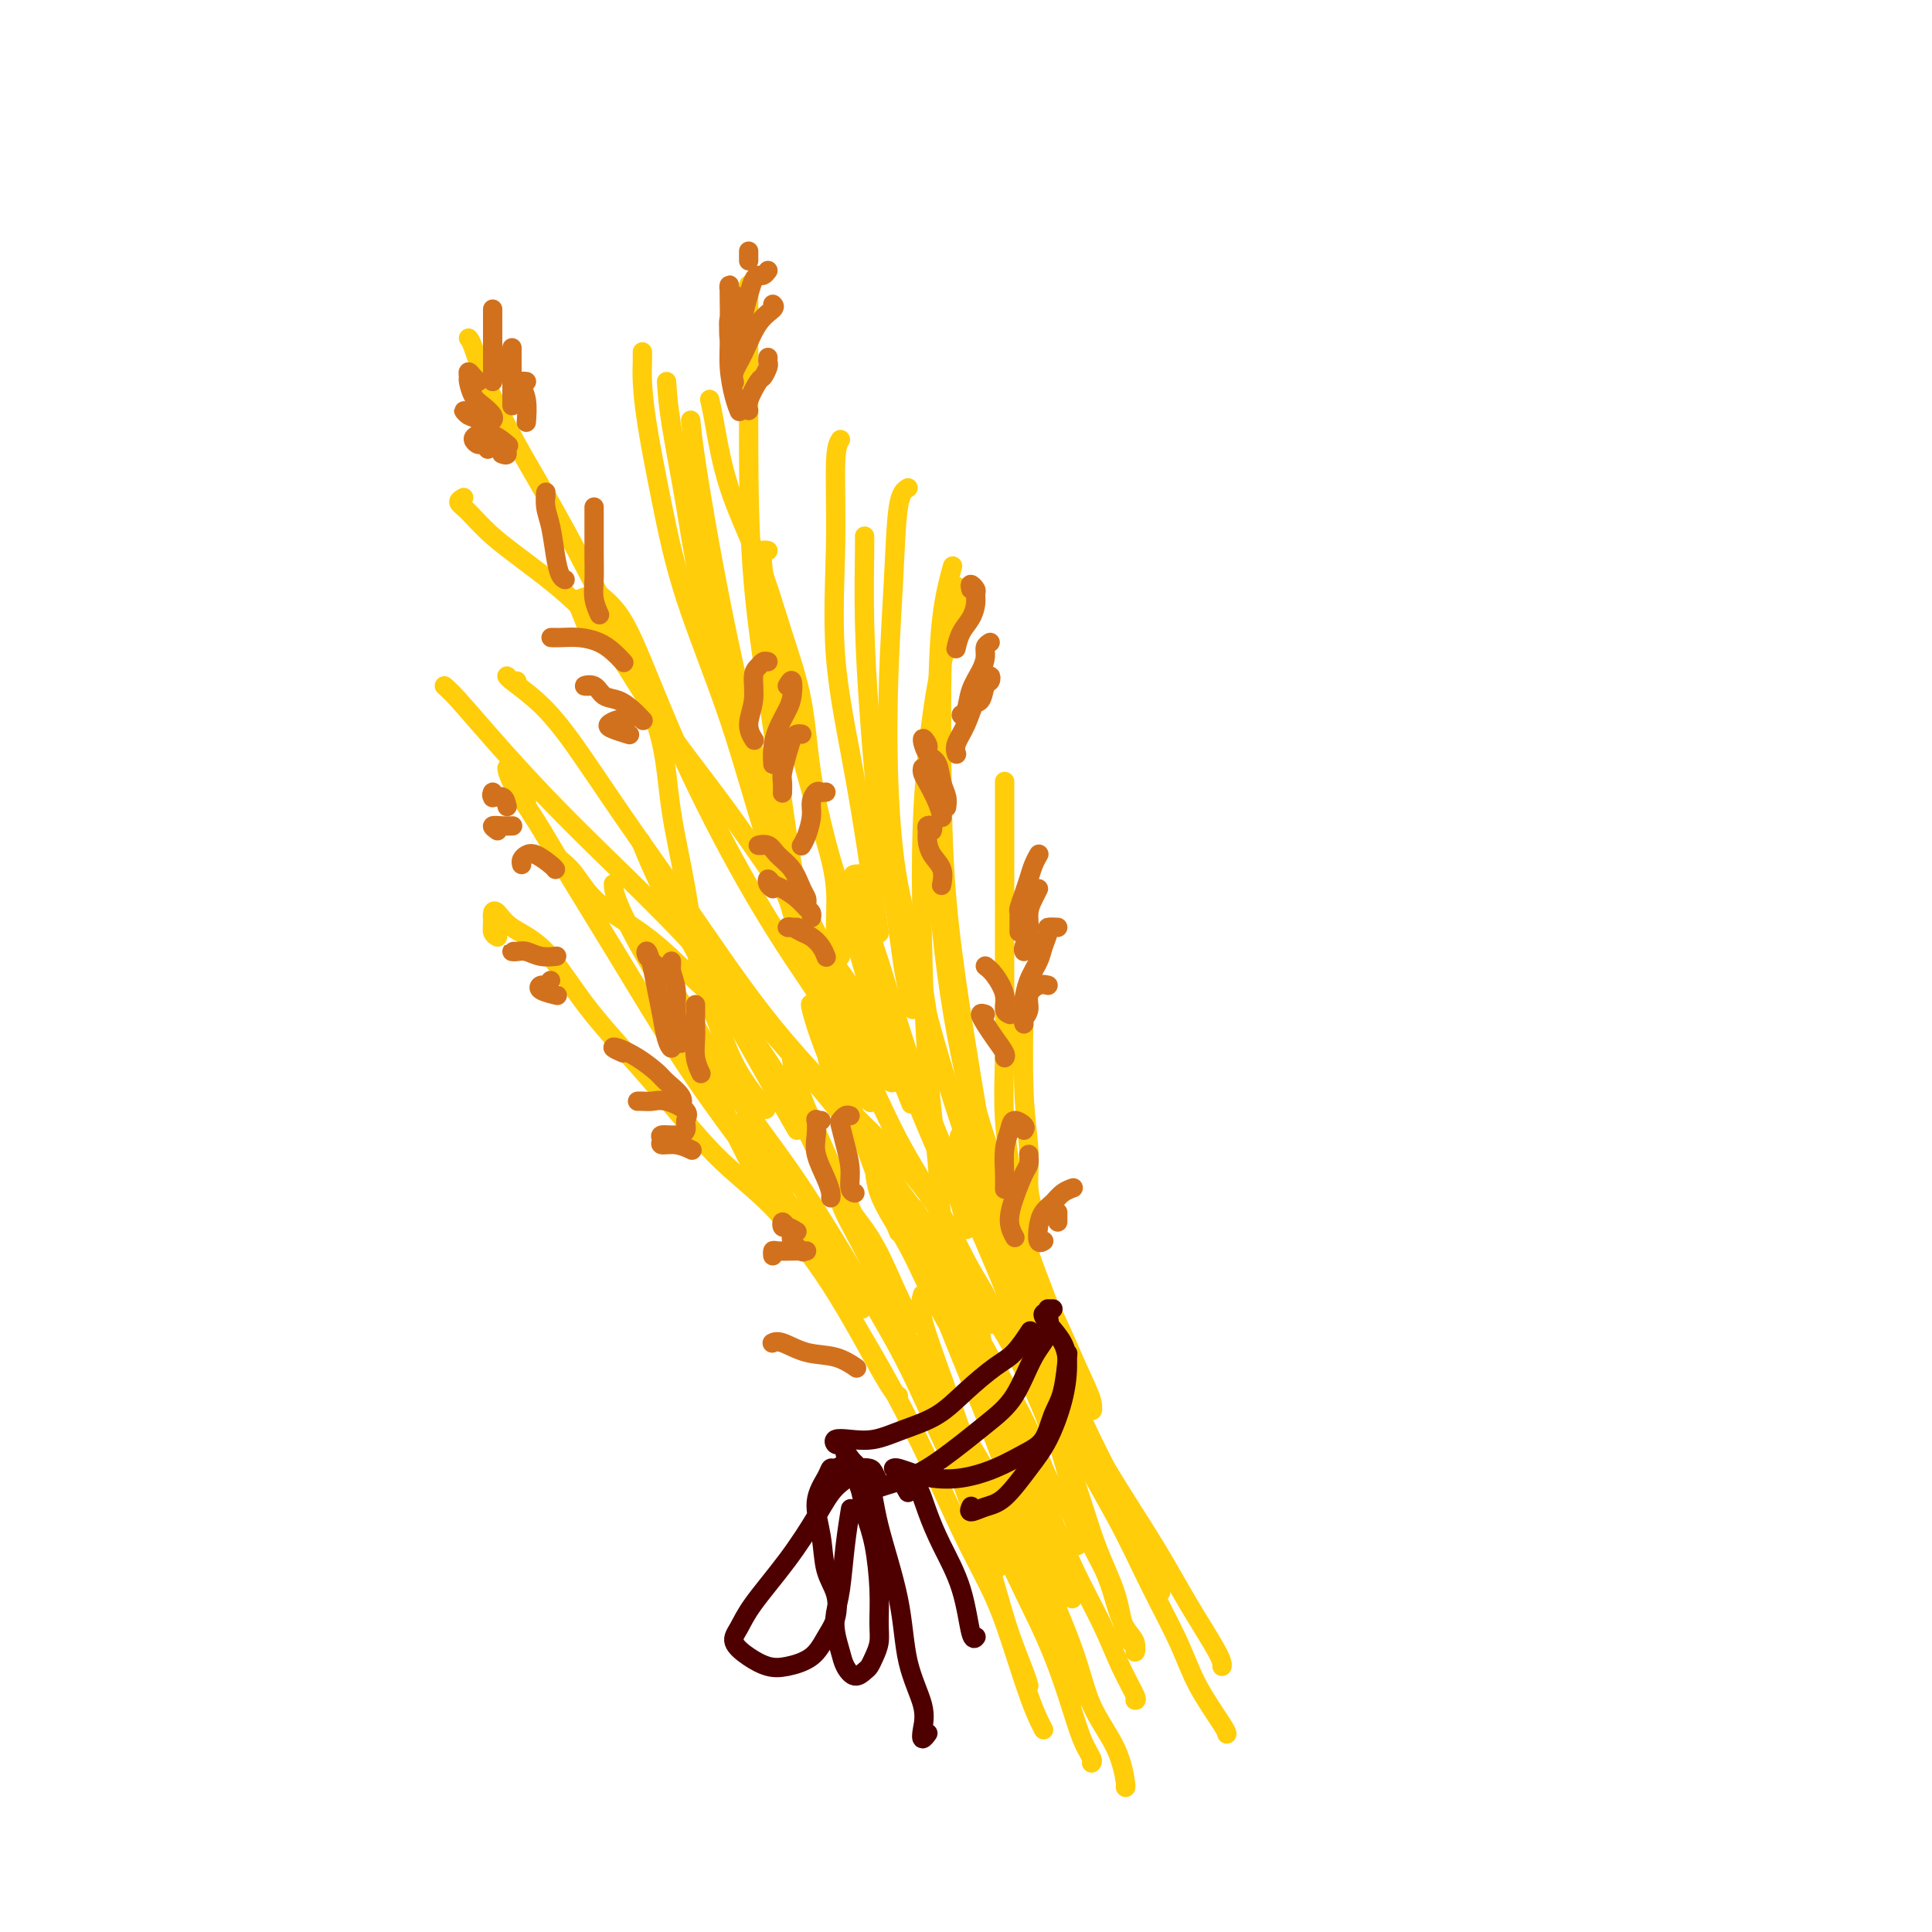 <svg viewBox='0 0 400 400' version='1.1' xmlns='http://www.w3.org/2000/svg' xmlns:xlink='http://www.w3.org/1999/xlink'><g fill='none' stroke='#FFCD0A' stroke-width='4' stroke-linecap='round' stroke-linejoin='round'><path d='M188,101c-0.760,0.458 -1.520,0.916 -2,4c-0.480,3.084 -0.680,8.794 -1,15c-0.320,6.206 -0.762,12.908 -1,20c-0.238,7.092 -0.274,14.574 0,22c0.274,7.426 0.857,14.794 2,21c1.143,6.206 2.846,11.248 4,16c1.154,4.752 1.758,9.215 2,11c0.242,1.785 0.121,0.893 0,0'/><path d='M189,209c-0.696,-2.597 -1.392,-5.193 -2,-9c-0.608,-3.807 -1.130,-8.824 -2,-14c-0.870,-5.176 -2.090,-10.511 -3,-17c-0.910,-6.489 -1.512,-14.131 -2,-21c-0.488,-6.869 -0.863,-12.965 -1,-19c-0.137,-6.035 -0.037,-12.009 0,-15c0.037,-2.991 0.011,-2.997 0,-3c-0.011,-0.003 -0.005,-0.001 0,0'/><path d='M174,91c-0.447,0.733 -0.894,1.466 -1,5c-0.106,3.534 0.129,9.868 0,17c-0.129,7.132 -0.623,15.060 0,23c0.623,7.940 2.363,15.891 4,25c1.637,9.109 3.172,19.375 4,25c0.828,5.625 0.951,6.607 1,7c0.049,0.393 0.025,0.196 0,0'/><path d='M138,79c0.159,2.367 0.318,4.734 1,9c0.682,4.266 1.886,10.430 3,17c1.114,6.570 2.137,13.547 4,21c1.863,7.453 4.565,15.381 7,23c2.435,7.619 4.604,14.927 7,22c2.396,7.073 5.021,13.909 8,20c2.979,6.091 6.314,11.437 9,17c2.686,5.563 4.723,11.344 6,14c1.277,2.656 1.793,2.187 2,2c0.207,-0.187 0.103,-0.094 0,0'/><path d='M182,221c-2.247,-3.391 -4.495,-6.782 -7,-11c-2.505,-4.218 -5.268,-9.264 -8,-15c-2.732,-5.736 -5.432,-12.163 -8,-20c-2.568,-7.837 -5.003,-17.086 -8,-26c-2.997,-8.914 -6.554,-17.494 -9,-25c-2.446,-7.506 -3.780,-13.938 -5,-20c-1.220,-6.062 -2.327,-11.754 -3,-16c-0.673,-4.246 -0.912,-7.045 -1,-9c-0.088,-1.955 -0.024,-3.065 0,-4c0.024,-0.935 0.007,-1.696 0,-2c-0.007,-0.304 -0.003,-0.152 0,0'/><path d='M143,87c0.196,1.935 0.391,3.871 1,8c0.609,4.129 1.631,10.452 3,18c1.369,7.548 3.087,16.322 5,25c1.913,8.678 4.023,17.261 6,26c1.977,8.739 3.823,17.635 6,25c2.177,7.365 4.687,13.201 7,19c2.313,5.799 4.431,11.561 6,15c1.569,3.439 2.591,4.554 3,5c0.409,0.446 0.204,0.223 0,0'/><path d='M159,114c-0.374,-0.085 -0.747,-0.170 -1,0c-0.253,0.170 -0.384,0.594 0,4c0.384,3.406 1.284,9.794 3,18c1.716,8.206 4.247,18.229 7,28c2.753,9.771 5.728,19.289 8,27c2.272,7.711 3.843,13.614 6,20c2.157,6.386 4.902,13.253 6,16c1.098,2.747 0.549,1.373 0,0'/><path d='M96,103c-0.548,0.309 -1.095,0.618 -1,1c0.095,0.382 0.833,0.838 2,2c1.167,1.162 2.763,3.031 5,5c2.237,1.969 5.114,4.038 9,7c3.886,2.962 8.779,6.816 13,12c4.221,5.184 7.768,11.697 12,18c4.232,6.303 9.148,12.394 14,19c4.852,6.606 9.639,13.727 14,20c4.361,6.273 8.297,11.700 12,17c3.703,5.300 7.174,10.474 10,16c2.826,5.526 5.006,11.403 7,16c1.994,4.597 3.803,7.913 5,11c1.197,3.087 1.784,5.947 2,7c0.216,1.053 0.062,0.301 0,0c-0.062,-0.301 -0.031,-0.150 0,0'/><path d='M122,131c0.202,0.512 0.405,1.025 0,0c-0.405,-1.025 -1.417,-3.586 -2,-5c-0.583,-1.414 -0.735,-1.680 0,-2c0.735,-0.320 2.358,-0.695 3,-1c0.642,-0.305 0.302,-0.541 1,0c0.698,0.541 2.434,1.860 4,4c1.566,2.140 2.962,5.102 5,10c2.038,4.898 4.718,11.730 8,19c3.282,7.270 7.164,14.976 11,22c3.836,7.024 7.625,13.365 12,20c4.375,6.635 9.337,13.562 13,20c3.663,6.438 6.028,12.385 9,18c2.972,5.615 6.552,10.898 9,16c2.448,5.102 3.762,10.022 5,14c1.238,3.978 2.398,7.013 3,10c0.602,2.987 0.646,5.924 1,8c0.354,2.076 1.018,3.290 1,4c-0.018,0.710 -0.720,0.917 -1,1c-0.280,0.083 -0.140,0.041 0,0'/><path d='M107,141c-0.309,0.122 -0.618,0.243 -1,0c-0.382,-0.243 -0.836,-0.851 -1,-1c-0.164,-0.149 -0.039,0.161 1,1c1.039,0.839 2.991,2.208 5,4c2.009,1.792 4.076,4.008 7,8c2.924,3.992 6.705,9.760 11,16c4.295,6.240 9.106,12.950 14,20c4.894,7.050 9.873,14.439 15,21c5.127,6.561 10.402,12.294 15,17c4.598,4.706 8.518,8.385 12,12c3.482,3.615 6.525,7.167 9,11c2.475,3.833 4.383,7.948 6,11c1.617,3.052 2.944,5.042 4,7c1.056,1.958 1.840,3.886 2,5c0.160,1.114 -0.303,1.415 -1,1c-0.697,-0.415 -1.628,-1.547 -2,-2c-0.372,-0.453 -0.186,-0.226 0,0'/><path d='M168,208c-0.164,-0.185 -0.329,-0.370 0,1c0.329,1.370 1.151,4.294 3,9c1.849,4.706 4.726,11.193 8,17c3.274,5.807 6.947,10.935 10,16c3.053,5.065 5.487,10.069 8,15c2.513,4.931 5.104,9.791 8,15c2.896,5.209 6.098,10.769 8,15c1.902,4.231 2.506,7.134 4,10c1.494,2.866 3.878,5.696 5,8c1.122,2.304 0.981,4.081 1,5c0.019,0.919 0.197,0.978 0,1c-0.197,0.022 -0.771,0.006 -1,0c-0.229,-0.006 -0.115,-0.003 0,0'/><path d='M179,181c-0.743,-0.050 -1.487,-0.100 -2,0c-0.513,0.100 -0.796,0.349 0,3c0.796,2.651 2.671,7.704 5,15c2.329,7.296 5.112,16.836 8,25c2.888,8.164 5.882,14.953 9,22c3.118,7.047 6.362,14.352 9,21c2.638,6.648 4.670,12.638 7,19c2.330,6.362 4.958,13.094 7,19c2.042,5.906 3.499,10.985 5,15c1.501,4.015 3.045,6.965 4,10c0.955,3.035 1.322,6.154 2,8c0.678,1.846 1.668,2.418 2,3c0.332,0.582 0.007,1.175 0,1c-0.007,-0.175 0.304,-1.119 0,-2c-0.304,-0.881 -1.224,-1.700 -2,-3c-0.776,-1.300 -1.408,-3.080 -2,-5c-0.592,-1.920 -1.143,-3.981 -2,-6c-0.857,-2.019 -2.020,-3.995 -3,-6c-0.980,-2.005 -1.776,-4.040 -3,-8c-1.224,-3.960 -2.874,-9.847 -5,-17c-2.126,-7.153 -4.727,-15.572 -7,-24c-2.273,-8.428 -4.217,-16.866 -6,-26c-1.783,-9.134 -3.404,-18.965 -5,-29c-1.596,-10.035 -3.166,-20.273 -4,-30c-0.834,-9.727 -0.931,-18.943 -1,-27c-0.069,-8.057 -0.111,-14.953 0,-20c0.111,-5.047 0.376,-8.243 1,-11c0.624,-2.757 1.607,-5.073 2,-6c0.393,-0.927 0.197,-0.463 0,0'/><path d='M197,118c0.202,-0.725 0.404,-1.449 0,0c-0.404,1.449 -1.414,5.072 -2,10c-0.586,4.928 -0.750,11.162 -1,20c-0.250,8.838 -0.588,20.279 0,32c0.588,11.721 2.102,23.721 4,34c1.898,10.279 4.179,18.838 6,25c1.821,6.162 3.183,9.928 5,15c1.817,5.072 4.091,11.449 5,14c0.909,2.551 0.455,1.275 0,0'/><path d='M189,193c-0.154,0.322 -0.309,0.643 0,3c0.309,2.357 1.080,6.749 3,14c1.920,7.251 4.989,17.359 8,26c3.011,8.641 5.964,15.813 9,23c3.036,7.187 6.156,14.389 9,21c2.844,6.611 5.414,12.631 8,18c2.586,5.369 5.188,10.089 7,14c1.812,3.911 2.834,7.015 4,10c1.166,2.985 2.476,5.853 3,7c0.524,1.147 0.262,0.574 0,0'/><path d='M200,235c-0.317,-0.003 -0.634,-0.007 -1,0c-0.366,0.007 -0.781,0.023 0,4c0.781,3.977 2.758,11.913 6,20c3.242,8.087 7.748,16.324 12,24c4.252,7.676 8.250,14.793 12,21c3.750,6.207 7.254,11.506 10,16c2.746,4.494 4.736,8.184 7,12c2.264,3.816 4.802,7.758 6,10c1.198,2.242 1.057,2.783 1,3c-0.057,0.217 -0.028,0.108 0,0'/><path d='M171,213c-0.024,0.691 -0.047,1.382 0,3c0.047,1.618 0.166,4.163 2,8c1.834,3.837 5.385,8.966 9,16c3.615,7.034 7.296,15.974 11,24c3.704,8.026 7.432,15.138 11,22c3.568,6.862 6.978,13.475 10,20c3.022,6.525 5.657,12.964 8,18c2.343,5.036 4.393,8.670 6,12c1.607,3.330 2.771,6.357 4,9c1.229,2.643 2.523,4.904 3,6c0.477,1.096 0.136,1.027 0,1c-0.136,-0.027 -0.068,-0.014 0,0'/><path d='M222,331c0.054,-0.315 0.107,-0.631 -1,-3c-1.107,-2.369 -3.375,-6.792 -5,-10c-1.625,-3.208 -2.607,-5.202 -3,-6c-0.393,-0.798 -0.196,-0.399 0,0'/><path d='M97,70c0.216,0.218 0.431,0.437 1,2c0.569,1.563 1.491,4.471 3,8c1.509,3.529 3.605,7.680 6,12c2.395,4.320 5.088,8.808 8,14c2.912,5.192 6.043,11.086 9,17c2.957,5.914 5.739,11.848 8,17c2.261,5.152 4.002,9.523 5,14c0.998,4.477 1.255,9.061 2,14c0.745,4.939 1.980,10.231 3,16c1.020,5.769 1.826,12.013 3,17c1.174,4.987 2.717,8.718 4,12c1.283,3.282 2.307,6.114 4,9c1.693,2.886 4.055,5.824 5,7c0.945,1.176 0.472,0.588 0,0'/><path d='M92,142c0.730,0.646 1.459,1.292 3,3c1.541,1.708 3.893,4.479 7,8c3.107,3.521 6.970,7.792 11,12c4.030,4.208 8.227,8.353 13,13c4.773,4.647 10.121,9.794 16,16c5.879,6.206 12.288,13.469 18,20c5.712,6.531 10.725,12.329 16,19c5.275,6.671 10.811,14.216 16,21c5.189,6.784 10.030,12.808 14,19c3.970,6.192 7.069,12.552 9,17c1.931,4.448 2.695,6.985 3,8c0.305,1.015 0.153,0.507 0,0'/><path d='M135,199c-0.030,0.349 -0.060,0.699 1,2c1.060,1.301 3.212,3.554 6,8c2.788,4.446 6.214,11.084 10,17c3.786,5.916 7.933,11.108 12,17c4.067,5.892 8.053,12.483 12,19c3.947,6.517 7.856,12.959 11,19c3.144,6.041 5.522,11.682 8,17c2.478,5.318 5.056,10.312 7,14c1.944,3.688 3.254,6.070 4,8c0.746,1.930 0.927,3.409 1,4c0.073,0.591 0.036,0.296 0,0'/><path d='M198,209c0.225,1.386 0.450,2.773 1,6c0.550,3.227 1.423,8.296 3,14c1.577,5.704 3.856,12.043 6,18c2.144,5.957 4.153,11.533 6,16c1.847,4.467 3.530,7.824 5,11c1.470,3.176 2.725,6.171 4,9c1.275,2.829 2.571,5.493 3,7c0.429,1.507 -0.008,1.856 0,2c0.008,0.144 0.463,0.081 0,-1c-0.463,-1.081 -1.842,-3.182 -3,-5c-1.158,-1.818 -2.093,-3.355 -3,-6c-0.907,-2.645 -1.784,-6.399 -3,-10c-1.216,-3.601 -2.771,-7.049 -4,-11c-1.229,-3.951 -2.133,-8.405 -3,-13c-0.867,-4.595 -1.696,-9.329 -2,-14c-0.304,-4.671 -0.081,-9.278 0,-14c0.081,-4.722 0.022,-9.560 0,-15c-0.022,-5.440 -0.006,-11.483 0,-17c0.006,-5.517 0.002,-10.510 0,-14c-0.002,-3.490 -0.000,-5.478 0,-7c0.000,-1.522 0.000,-2.578 0,-3c-0.000,-0.422 -0.000,-0.211 0,0'/><path d='M214,252c-0.002,0.719 -0.005,1.437 0,2c0.005,0.563 0.016,0.969 0,1c-0.016,0.031 -0.061,-0.314 0,-1c0.061,-0.686 0.226,-1.714 0,-3c-0.226,-1.286 -0.845,-2.831 -1,-5c-0.155,-2.169 0.154,-4.963 0,-8c-0.154,-3.037 -0.772,-6.318 -1,-12c-0.228,-5.682 -0.065,-13.766 0,-17c0.065,-3.234 0.033,-1.617 0,0'/><path d='M180,237c0.451,0.184 0.901,0.368 1,2c0.099,1.632 -0.155,4.710 1,8c1.155,3.290 3.718,6.790 6,11c2.282,4.210 4.283,9.130 7,14c2.717,4.870 6.151,9.692 9,15c2.849,5.308 5.114,11.103 7,16c1.886,4.897 3.392,8.895 5,13c1.608,4.105 3.316,8.316 4,10c0.684,1.684 0.342,0.842 0,0'/><path d='M176,246c-0.193,-0.113 -0.387,-0.225 -1,0c-0.613,0.225 -1.646,0.789 -1,3c0.646,2.211 2.969,6.069 6,12c3.031,5.931 6.768,13.933 10,20c3.232,6.067 5.958,10.197 9,15c3.042,4.803 6.398,10.279 9,16c2.602,5.721 4.449,11.688 6,16c1.551,4.312 2.808,6.970 4,10c1.192,3.030 2.321,6.431 3,9c0.679,2.569 0.908,4.305 1,5c0.092,0.695 0.046,0.347 0,0'/><path d='M189,250c0.355,0.160 0.709,0.320 1,2c0.291,1.680 0.518,4.878 2,10c1.482,5.122 4.218,12.166 7,19c2.782,6.834 5.610,13.459 8,20c2.390,6.541 4.343,13.000 7,20c2.657,7.000 6.018,14.541 8,20c1.982,5.459 2.583,8.836 4,12c1.417,3.164 3.648,6.116 5,9c1.352,2.884 1.826,5.699 2,7c0.174,1.301 0.050,1.086 0,1c-0.050,-0.086 -0.025,-0.043 0,0'/><path d='M191,268c-0.313,1.146 -0.626,2.293 0,5c0.626,2.707 2.191,6.976 4,12c1.809,5.024 3.863,10.805 6,17c2.137,6.195 4.356,12.805 7,19c2.644,6.195 5.714,11.975 8,17c2.286,5.025 3.789,9.294 5,13c1.211,3.706 2.129,6.849 3,9c0.871,2.151 1.696,3.310 2,4c0.304,0.690 0.087,0.911 0,1c-0.087,0.089 -0.043,0.044 0,0'/><path d='M215,276c0.507,1.261 1.013,2.523 2,6c0.987,3.477 2.453,9.171 5,15c2.547,5.829 6.175,11.793 9,17c2.825,5.207 4.848,9.658 7,14c2.152,4.342 4.433,8.575 6,12c1.567,3.425 2.420,6.042 4,9c1.580,2.958 3.887,6.258 5,8c1.113,1.742 1.032,1.926 1,2c-0.032,0.074 -0.016,0.037 0,0'/><path d='M164,219c-0.081,-0.030 -0.163,-0.060 0,1c0.163,1.060 0.570,3.212 2,7c1.430,3.788 3.883,9.214 6,14c2.117,4.786 3.900,8.933 6,13c2.100,4.067 4.519,8.053 6,11c1.481,2.947 2.025,4.856 3,6c0.975,1.144 2.381,1.523 3,2c0.619,0.477 0.450,1.052 0,1c-0.450,-0.052 -1.183,-0.733 -2,-2c-0.817,-1.267 -1.718,-3.122 -3,-6c-1.282,-2.878 -2.944,-6.780 -5,-10c-2.056,-3.220 -4.505,-5.759 -7,-10c-2.495,-4.241 -5.034,-10.183 -8,-16c-2.966,-5.817 -6.358,-11.508 -10,-16c-3.642,-4.492 -7.533,-7.785 -11,-11c-3.467,-3.215 -6.509,-6.350 -10,-9c-3.491,-2.650 -7.431,-4.813 -10,-7c-2.569,-2.187 -3.769,-4.396 -5,-6c-1.231,-1.604 -2.495,-2.601 -3,-3c-0.505,-0.399 -0.253,-0.199 0,0'/><path d='M127,183c0.042,0.863 0.085,1.725 1,4c0.915,2.275 2.703,5.961 5,10c2.297,4.039 5.101,8.431 8,14c2.899,5.569 5.891,12.315 9,19c3.109,6.685 6.336,13.308 10,19c3.664,5.692 7.766,10.454 12,17c4.234,6.546 8.602,14.878 11,19c2.398,4.122 2.828,4.035 3,4c0.172,-0.035 0.086,-0.017 0,0'/><path d='M154,232c0.863,1.285 1.725,2.569 3,5c1.275,2.431 2.961,6.008 5,10c2.039,3.992 4.431,8.397 7,13c2.569,4.603 5.317,9.402 8,14c2.683,4.598 5.302,8.995 8,14c2.698,5.005 5.475,10.617 8,16c2.525,5.383 4.799,10.538 7,15c2.201,4.462 4.331,8.233 6,12c1.669,3.767 2.878,7.532 4,11c1.122,3.468 2.156,6.641 3,9c0.844,2.359 1.496,3.904 2,5c0.504,1.096 0.858,1.742 1,2c0.142,0.258 0.071,0.129 0,0'/><path d='M213,349c-0.144,-0.565 -0.288,-1.130 -1,-3c-0.712,-1.870 -1.991,-5.045 -3,-8c-1.009,-2.955 -1.749,-5.689 -3,-10c-1.251,-4.311 -3.015,-10.199 -5,-16c-1.985,-5.801 -4.192,-11.514 -7,-18c-2.808,-6.486 -6.218,-13.746 -8,-18c-1.782,-4.254 -1.938,-5.501 -2,-6c-0.062,-0.499 -0.031,-0.249 0,0'/><path d='M165,234c-0.866,-1.485 -1.732,-2.970 -4,-7c-2.268,-4.030 -5.939,-10.605 -9,-16c-3.061,-5.395 -5.511,-9.611 -8,-14c-2.489,-4.389 -5.016,-8.951 -7,-13c-1.984,-4.049 -3.424,-7.585 -4,-9c-0.576,-1.415 -0.288,-0.707 0,0'/><path d='M174,198c-0.462,-1.310 -0.923,-2.620 -1,-5c-0.077,-2.380 0.231,-5.830 0,-9c-0.231,-3.170 -1.000,-6.060 -2,-10c-1.000,-3.940 -2.232,-8.932 -3,-14c-0.768,-5.068 -1.074,-10.214 -2,-15c-0.926,-4.786 -2.472,-9.213 -4,-14c-1.528,-4.787 -3.036,-9.935 -5,-15c-1.964,-5.065 -4.382,-10.048 -6,-15c-1.618,-4.952 -2.436,-9.872 -3,-13c-0.564,-3.128 -0.876,-4.465 -1,-5c-0.124,-0.535 -0.062,-0.267 0,0'/><path d='M155,59c-0.001,0.559 -0.002,1.118 0,3c0.002,1.882 0.007,5.087 0,10c-0.007,4.913 -0.027,11.533 0,20c0.027,8.467 0.100,18.782 1,29c0.900,10.218 2.626,20.341 4,30c1.374,9.659 2.396,18.855 4,28c1.604,9.145 3.789,18.241 6,27c2.211,8.759 4.448,17.183 7,25c2.552,7.817 5.418,15.028 7,19c1.582,3.972 1.881,4.706 2,5c0.119,0.294 0.060,0.147 0,0'/><path d='M200,272c0.087,-0.682 0.174,-1.364 0,-2c-0.174,-0.636 -0.609,-1.226 -1,-2c-0.391,-0.774 -0.738,-1.731 -1,-3c-0.262,-1.269 -0.438,-2.849 -1,-5c-0.562,-2.151 -1.511,-4.871 -2,-8c-0.489,-3.129 -0.518,-6.666 -1,-12c-0.482,-5.334 -1.418,-12.463 -2,-20c-0.582,-7.537 -0.810,-15.481 -1,-24c-0.190,-8.519 -0.341,-17.611 0,-26c0.341,-8.389 1.174,-16.073 2,-22c0.826,-5.927 1.646,-10.096 3,-14c1.354,-3.904 3.244,-7.544 4,-9c0.756,-1.456 0.378,-0.728 0,0'/><path d='M109,166c-1.157,-1.311 -2.313,-2.622 -3,-4c-0.687,-1.378 -0.903,-2.824 -1,-3c-0.097,-0.176 -0.075,0.917 1,3c1.075,2.083 3.203,5.155 5,8c1.797,2.845 3.264,5.462 6,10c2.736,4.538 6.740,10.998 11,18c4.260,7.002 8.774,14.547 13,21c4.226,6.453 8.163,11.815 12,17c3.837,5.185 7.575,10.194 11,14c3.425,3.806 6.538,6.409 9,10c2.462,3.591 4.275,8.169 5,10c0.725,1.831 0.363,0.916 0,0'/><path d='M103,194c-0.427,-0.252 -0.855,-0.504 -1,-1c-0.145,-0.496 -0.009,-1.237 0,-2c0.009,-0.763 -0.111,-1.548 0,-2c0.111,-0.452 0.453,-0.572 1,0c0.547,0.572 1.299,1.837 3,3c1.701,1.163 4.351,2.226 7,5c2.649,2.774 5.296,7.260 9,12c3.704,4.740 8.465,9.734 13,15c4.535,5.266 8.844,10.803 13,15c4.156,4.197 8.157,7.053 12,11c3.843,3.947 7.526,8.985 9,11c1.474,2.015 0.737,1.008 0,0'/></g>
<g fill='none' stroke='#D2711D' stroke-width='4' stroke-linecap='round' stroke-linejoin='round'><path d='M113,103c0.024,-0.682 0.048,-1.363 0,-1c-0.048,0.363 -0.167,1.772 0,3c0.167,1.228 0.619,2.277 1,4c0.381,1.723 0.690,4.122 1,6c0.310,1.878 0.622,3.236 1,4c0.378,0.764 0.822,0.932 1,1c0.178,0.068 0.089,0.034 0,0'/><path d='M123,106c0.000,-0.446 0.000,-0.892 0,-1c-0.000,-0.108 -0.001,0.123 0,1c0.001,0.877 0.004,2.400 0,4c-0.004,1.600 -0.015,3.277 0,5c0.015,1.723 0.056,3.493 0,5c-0.056,1.507 -0.207,2.752 0,4c0.207,1.248 0.774,2.499 1,3c0.226,0.501 0.113,0.250 0,0'/><path d='M115,132c0.149,0.001 0.297,0.003 0,0c-0.297,-0.003 -1.041,-0.009 -1,0c0.041,0.009 0.866,0.034 2,0c1.134,-0.034 2.577,-0.128 4,0c1.423,0.128 2.825,0.478 4,1c1.175,0.522 2.124,1.218 3,2c0.876,0.782 1.679,1.652 2,2c0.321,0.348 0.161,0.174 0,0'/><path d='M123,142c-1.030,0.056 -2.060,0.112 -2,0c0.060,-0.112 1.211,-0.390 2,0c0.789,0.390 1.217,1.450 2,2c0.783,0.550 1.921,0.591 3,1c1.079,0.409 2.098,1.187 3,2c0.902,0.813 1.686,1.661 2,2c0.314,0.339 0.157,0.170 0,0'/><path d='M130,149c-0.612,-0.091 -1.225,-0.182 -2,0c-0.775,0.182 -1.713,0.636 -2,1c-0.287,0.364 0.077,0.636 1,1c0.923,0.364 2.407,0.818 3,1c0.593,0.182 0.297,0.091 0,0'/><path d='M159,137c-0.342,-0.084 -0.685,-0.168 -1,0c-0.315,0.168 -0.603,0.588 -1,1c-0.397,0.412 -0.905,0.815 -1,2c-0.095,1.185 0.222,3.153 0,5c-0.222,1.847 -0.983,3.574 -1,5c-0.017,1.426 0.709,2.550 1,3c0.291,0.450 0.145,0.225 0,0'/><path d='M163,142c0.406,-0.697 0.813,-1.394 1,-1c0.187,0.394 0.155,1.878 0,3c-0.155,1.122 -0.434,1.881 -1,3c-0.566,1.119 -1.420,2.599 -2,4c-0.580,1.401 -0.887,2.723 -1,4c-0.113,1.277 -0.032,2.508 0,3c0.032,0.492 0.016,0.246 0,0'/><path d='M166,152c-0.332,-0.052 -0.663,-0.103 -1,0c-0.337,0.103 -0.679,0.361 -1,1c-0.321,0.639 -0.622,1.660 -1,3c-0.378,1.340 -0.833,2.998 -1,4c-0.167,1.002 -0.045,1.347 0,2c0.045,0.653 0.013,1.615 0,2c-0.013,0.385 -0.006,0.192 0,0'/><path d='M171,164c-0.341,0.044 -0.683,0.088 -1,0c-0.317,-0.088 -0.611,-0.307 -1,0c-0.389,0.307 -0.875,1.140 -1,2c-0.125,0.860 0.111,1.746 0,3c-0.111,1.254 -0.568,2.876 -1,4c-0.432,1.124 -0.838,1.750 -1,2c-0.162,0.250 -0.081,0.125 0,0'/><path d='M158,175c0.163,-0.012 0.326,-0.024 0,0c-0.326,0.024 -1.142,0.083 -1,0c0.142,-0.083 1.243,-0.307 2,0c0.757,0.307 1.169,1.144 2,2c0.831,0.856 2.079,1.732 3,3c0.921,1.268 1.515,2.927 2,4c0.485,1.073 0.861,1.558 1,2c0.139,0.442 0.040,0.841 0,1c-0.040,0.159 -0.020,0.080 0,0'/><path d='M160,184c-0.403,-0.284 -0.806,-0.568 -1,-1c-0.194,-0.432 -0.179,-1.013 0,-1c0.179,0.013 0.521,0.619 1,1c0.479,0.381 1.095,0.537 2,1c0.905,0.463 2.099,1.235 3,2c0.901,0.765 1.510,1.525 2,2c0.490,0.475 0.863,0.666 1,1c0.137,0.334 0.039,0.810 0,1c-0.039,0.190 -0.020,0.095 0,0'/><path d='M165,192c-0.292,-0.007 -0.584,-0.014 -1,0c-0.416,0.014 -0.956,0.048 -1,0c-0.044,-0.048 0.409,-0.177 1,0c0.591,0.177 1.321,0.661 2,1c0.679,0.339 1.306,0.534 2,1c0.694,0.466 1.456,1.202 2,2c0.544,0.798 0.870,1.656 1,2c0.130,0.344 0.065,0.172 0,0'/><path d='M137,201c-0.203,-0.242 -0.405,-0.484 -1,-1c-0.595,-0.516 -1.582,-1.304 -2,-2c-0.418,-0.696 -0.267,-1.298 0,-1c0.267,0.298 0.650,1.496 1,3c0.350,1.504 0.668,3.313 1,5c0.332,1.687 0.677,3.250 1,5c0.323,1.750 0.623,3.685 1,5c0.377,1.315 0.832,2.008 1,2c0.168,-0.008 0.048,-0.717 0,-1c-0.048,-0.283 -0.024,-0.142 0,0'/><path d='M139,201c-0.009,-0.272 -0.018,-0.545 0,-1c0.018,-0.455 0.061,-1.094 0,-1c-0.061,0.094 -0.228,0.920 0,2c0.228,1.080 0.849,2.415 1,4c0.151,1.585 -0.170,3.419 0,5c0.170,1.581 0.829,2.908 1,4c0.171,1.092 -0.146,1.948 0,2c0.146,0.052 0.756,-0.699 1,-1c0.244,-0.301 0.122,-0.150 0,0'/><path d='M144,209c-0.001,-0.462 -0.001,-0.925 0,-1c0.001,-0.075 0.004,0.236 0,1c-0.004,0.764 -0.015,1.981 0,3c0.015,1.019 0.056,1.840 0,3c-0.056,1.160 -0.207,2.658 0,4c0.207,1.342 0.774,2.526 1,3c0.226,0.474 0.113,0.237 0,0'/><path d='M129,218c-0.867,-0.383 -1.734,-0.767 -2,-1c-0.266,-0.233 0.070,-0.316 1,0c0.930,0.316 2.456,1.031 4,2c1.544,0.969 3.107,2.193 4,3c0.893,0.807 1.116,1.196 2,2c0.884,0.804 2.430,2.024 3,3c0.570,0.976 0.163,1.707 0,2c-0.163,0.293 -0.081,0.146 0,0'/><path d='M133,228c0.132,-0.001 0.263,-0.002 0,0c-0.263,0.002 -0.921,0.006 -1,0c-0.079,-0.006 0.420,-0.024 1,0c0.580,0.024 1.243,0.090 2,0c0.757,-0.090 1.610,-0.335 3,0c1.390,0.335 3.317,1.252 4,2c0.683,0.748 0.121,1.327 0,2c-0.121,0.673 0.200,1.438 0,2c-0.200,0.562 -0.921,0.920 -2,1c-1.079,0.080 -2.516,-0.118 -3,0c-0.484,0.118 -0.014,0.554 0,1c0.014,0.446 -0.429,0.903 0,1c0.429,0.097 1.731,-0.166 3,0c1.269,0.166 2.505,0.762 3,1c0.495,0.238 0.247,0.119 0,0'/><path d='M201,122c-0.114,-0.517 -0.229,-1.033 0,-1c0.229,0.033 0.801,0.616 1,1c0.199,0.384 0.025,0.569 0,1c-0.025,0.431 0.098,1.107 0,2c-0.098,0.893 -0.418,2.002 -1,3c-0.582,0.998 -1.426,1.884 -2,3c-0.574,1.116 -0.878,2.462 -1,3c-0.122,0.538 -0.061,0.269 0,0'/><path d='M205,133c-0.438,0.263 -0.876,0.526 -1,1c-0.124,0.474 0.067,1.160 0,2c-0.067,0.840 -0.393,1.835 -1,3c-0.607,1.165 -1.495,2.501 -2,4c-0.505,1.499 -0.626,3.161 -1,4c-0.374,0.839 -1.001,0.855 -1,1c0.001,0.145 0.631,0.418 1,0c0.369,-0.418 0.478,-1.529 1,-2c0.522,-0.471 1.458,-0.303 2,-1c0.542,-0.697 0.689,-2.260 1,-3c0.311,-0.740 0.785,-0.656 1,-1c0.215,-0.344 0.169,-1.116 0,-1c-0.169,0.116 -0.462,1.121 -1,2c-0.538,0.879 -1.321,1.633 -2,3c-0.679,1.367 -1.254,3.346 -2,5c-0.746,1.654 -1.662,2.984 -2,4c-0.338,1.016 -0.096,1.719 0,2c0.096,0.281 0.048,0.141 0,0'/><path d='M192,155c0.129,-0.227 0.258,-0.455 0,-1c-0.258,-0.545 -0.902,-1.409 -1,-1c-0.098,0.409 0.352,2.089 1,3c0.648,0.911 1.494,1.054 2,2c0.506,0.946 0.672,2.697 1,4c0.328,1.303 0.819,2.159 1,3c0.181,0.841 0.052,1.669 0,2c-0.052,0.331 -0.026,0.166 0,0'/><path d='M191,160c-0.004,-0.402 -0.009,-0.803 0,-1c0.009,-0.197 0.030,-0.189 0,0c-0.030,0.189 -0.113,0.559 0,1c0.113,0.441 0.422,0.953 1,2c0.578,1.047 1.425,2.628 2,4c0.575,1.372 0.879,2.535 1,3c0.121,0.465 0.061,0.233 0,0'/><path d='M193,172c0.114,-0.403 0.229,-0.807 0,-1c-0.229,-0.193 -0.800,-0.177 -1,0c-0.200,0.177 -0.029,0.514 0,1c0.029,0.486 -0.083,1.122 0,2c0.083,0.878 0.363,1.998 1,3c0.637,1.002 1.633,1.885 2,3c0.367,1.115 0.105,2.461 0,3c-0.105,0.539 -0.052,0.269 0,0'/><path d='M211,193c-0.006,-0.630 -0.013,-1.260 0,-2c0.013,-0.740 0.045,-1.591 0,-2c-0.045,-0.409 -0.166,-0.376 0,-1c0.166,-0.624 0.619,-1.905 1,-3c0.381,-1.095 0.690,-2.005 1,-3c0.310,-0.995 0.622,-2.076 1,-3c0.378,-0.924 0.822,-1.693 1,-2c0.178,-0.307 0.089,-0.154 0,0'/><path d='M215,184c-0.301,0.605 -0.603,1.209 -1,2c-0.397,0.791 -0.891,1.767 -1,3c-0.109,1.233 0.167,2.722 0,4c-0.167,1.278 -0.776,2.344 -1,3c-0.224,0.656 -0.064,0.902 0,1c0.064,0.098 0.032,0.049 0,0'/><path d='M219,192c-0.871,-0.040 -1.743,-0.080 -2,0c-0.257,0.080 0.099,0.280 0,1c-0.099,0.720 -0.653,1.958 -1,3c-0.347,1.042 -0.485,1.887 -1,3c-0.515,1.113 -1.406,2.494 -2,4c-0.594,1.506 -0.891,3.136 -1,4c-0.109,0.864 -0.031,0.961 0,1c0.031,0.039 0.016,0.019 0,0'/><path d='M217,204c-0.611,-0.150 -1.221,-0.299 -2,0c-0.779,0.299 -1.725,1.047 -2,2c-0.275,0.953 0.122,2.111 0,3c-0.122,0.889 -0.764,1.509 -1,2c-0.236,0.491 -0.068,0.855 0,1c0.068,0.145 0.034,0.073 0,0'/><path d='M204,200c0.611,0.475 1.222,0.951 2,2c0.778,1.049 1.724,2.673 2,4c0.276,1.327 -0.118,2.357 0,3c0.118,0.643 0.748,0.898 1,1c0.252,0.102 0.126,0.051 0,0'/><path d='M204,210c-0.491,-0.158 -0.983,-0.315 -1,0c-0.017,0.315 0.440,1.104 1,2c0.560,0.896 1.222,1.900 2,3c0.778,1.100 1.671,2.296 2,3c0.329,0.704 0.094,0.915 0,1c-0.094,0.085 -0.047,0.042 0,0'/><path d='M170,232c-0.419,0.068 -0.838,0.136 -1,0c-0.162,-0.136 -0.068,-0.475 0,0c0.068,0.475 0.109,1.763 0,3c-0.109,1.237 -0.369,2.423 0,4c0.369,1.577 1.367,3.547 2,5c0.633,1.453 0.901,2.391 1,3c0.099,0.609 0.028,0.888 0,1c-0.028,0.112 -0.014,0.056 0,0'/><path d='M176,231c-0.315,-0.107 -0.630,-0.213 -1,0c-0.370,0.213 -0.794,0.747 -1,1c-0.206,0.253 -0.195,0.225 0,1c0.195,0.775 0.574,2.351 1,4c0.426,1.649 0.898,3.370 1,5c0.102,1.630 -0.165,3.170 0,4c0.165,0.830 0.761,0.952 1,1c0.239,0.048 0.119,0.024 0,0'/><path d='M165,255c-0.738,-0.460 -1.475,-0.920 -2,-1c-0.525,-0.080 -0.836,0.219 -1,0c-0.164,-0.219 -0.180,-0.955 0,-1c0.180,-0.045 0.557,0.601 1,1c0.443,0.399 0.954,0.550 1,1c0.046,0.450 -0.372,1.198 0,2c0.372,0.802 1.535,1.658 2,2c0.465,0.342 0.233,0.171 0,0'/><path d='M167,259c-0.959,-0.008 -1.917,-0.016 -3,0c-1.083,0.016 -2.290,0.056 -3,0c-0.710,-0.056 -0.922,-0.207 -1,0c-0.078,0.207 -0.022,0.774 0,1c0.022,0.226 0.011,0.113 0,0'/><path d='M160,278c-0.115,0.057 -0.230,0.114 0,0c0.230,-0.114 0.805,-0.398 2,0c1.195,0.398 3.011,1.478 5,2c1.989,0.522 4.151,0.487 6,1c1.849,0.513 3.385,1.575 4,2c0.615,0.425 0.307,0.212 0,0'/><path d='M212,234c0.204,-0.272 0.409,-0.544 0,-1c-0.409,-0.456 -1.430,-1.095 -2,-1c-0.570,0.095 -0.689,0.926 -1,2c-0.311,1.074 -0.815,2.391 -1,4c-0.185,1.609 -0.050,3.510 0,5c0.050,1.490 0.014,2.569 0,3c-0.014,0.431 -0.007,0.216 0,0'/><path d='M213,239c0.063,0.736 0.126,1.473 0,2c-0.126,0.527 -0.440,0.846 -1,2c-0.560,1.154 -1.367,3.144 -2,5c-0.633,1.856 -1.094,3.576 -1,5c0.094,1.424 0.741,2.550 1,3c0.259,0.450 0.129,0.225 0,0'/><path d='M222,246c0.180,-0.064 0.360,-0.128 0,0c-0.360,0.128 -1.260,0.448 -2,1c-0.740,0.552 -1.319,1.335 -2,2c-0.681,0.665 -1.464,1.211 -2,2c-0.536,0.789 -0.824,1.820 -1,3c-0.176,1.180 -0.240,2.510 0,3c0.240,0.490 0.783,0.140 1,0c0.217,-0.140 0.109,-0.070 0,0'/><path d='M219,253c0.000,-0.311 0.000,-0.622 0,-1c0.000,-0.378 0.000,-0.822 0,-1c0.000,-0.178 0.000,-0.089 0,0'/><path d='M153,66c-0.851,-0.313 -1.703,-0.626 -2,0c-0.297,0.626 -0.041,2.193 0,4c0.041,1.807 -0.133,3.856 0,6c0.133,2.144 0.574,4.385 1,6c0.426,1.615 0.836,2.604 1,3c0.164,0.396 0.082,0.198 0,0'/><path d='M152,61c-0.422,-0.286 -0.845,-0.572 -1,-1c-0.155,-0.428 -0.043,-0.999 0,-1c0.043,-0.001 0.015,0.568 0,1c-0.015,0.432 -0.019,0.728 0,2c0.019,1.272 0.060,3.521 0,5c-0.060,1.479 -0.223,2.189 0,3c0.223,0.811 0.830,1.723 1,2c0.170,0.277 -0.099,-0.080 0,-1c0.099,-0.920 0.565,-2.401 1,-4c0.435,-1.599 0.839,-3.314 1,-4c0.161,-0.686 0.081,-0.343 0,0'/><path d='M155,54c0.000,-0.309 0.000,-0.619 0,-1c0.000,-0.381 0.000,-0.834 0,-1c0.000,-0.166 0.000,-0.045 0,0c-0.000,0.045 0.000,0.013 0,0c0.000,-0.013 0.000,-0.006 0,0'/><path d='M159,56c-0.334,0.436 -0.668,0.872 -1,1c-0.332,0.128 -0.663,-0.053 -1,0c-0.337,0.053 -0.679,0.340 -1,1c-0.321,0.660 -0.622,1.692 -1,3c-0.378,1.308 -0.832,2.891 -1,4c-0.168,1.109 -0.048,1.746 0,2c0.048,0.254 0.024,0.127 0,0'/><path d='M160,63c0.265,0.237 0.530,0.474 0,1c-0.530,0.526 -1.855,1.343 -3,3c-1.145,1.657 -2.111,4.156 -3,6c-0.889,1.844 -1.701,3.035 -2,4c-0.299,0.965 -0.085,1.704 0,2c0.085,0.296 0.043,0.148 0,0'/><path d='M159,74c-0.027,0.370 -0.053,0.739 0,1c0.053,0.261 0.186,0.413 0,1c-0.186,0.587 -0.691,1.607 -1,2c-0.309,0.393 -0.423,0.157 -1,1c-0.577,0.843 -1.617,2.765 -2,4c-0.383,1.235 -0.109,1.781 0,2c0.109,0.219 0.055,0.109 0,0'/><path d='M102,64c0.000,0.014 0.000,0.028 0,0c0.000,-0.028 0.000,-0.099 0,1c0.000,1.099 0.000,3.366 0,5c0.000,1.634 0.000,2.634 0,4c0.000,1.366 -0.000,3.099 0,4c0.000,0.901 -0.000,0.972 0,1c0.000,0.028 0.000,0.014 0,0'/><path d='M106,72c0.000,0.469 0.000,0.938 0,2c0.000,1.062 0.000,2.715 0,4c0.000,1.285 0.000,2.200 0,3c0.000,0.800 0.000,1.485 0,2c-0.000,0.515 0.000,0.862 0,1c-0.000,0.138 0.000,0.069 0,0'/><path d='M109,79c-0.392,-0.054 -0.785,-0.108 -1,0c-0.215,0.108 -0.254,0.380 0,1c0.254,0.620 0.799,1.590 1,3c0.201,1.410 0.057,3.260 0,4c-0.057,0.740 -0.029,0.370 0,0'/><path d='M99,79c-0.308,-0.282 -0.616,-0.563 -1,-1c-0.384,-0.437 -0.843,-1.029 -1,-1c-0.157,0.029 -0.010,0.680 0,1c0.010,0.320 -0.116,0.310 0,1c0.116,0.690 0.476,2.080 1,3c0.524,0.920 1.213,1.370 2,2c0.787,0.630 1.674,1.439 2,2c0.326,0.561 0.093,0.875 0,1c-0.093,0.125 -0.047,0.063 0,0'/><path d='M97,86c-0.496,-0.527 -0.992,-1.054 -1,-1c-0.008,0.054 0.472,0.687 1,1c0.528,0.313 1.105,0.304 2,1c0.895,0.696 2.110,2.095 3,3c0.890,0.905 1.455,1.315 2,2c0.545,0.685 1.070,1.646 1,2c-0.070,0.354 -0.734,0.101 -1,0c-0.266,-0.101 -0.133,-0.051 0,0'/><path d='M101,93c-0.343,-0.446 -0.686,-0.892 -1,-1c-0.314,-0.108 -0.599,0.122 -1,0c-0.401,-0.122 -0.920,-0.596 -1,-1c-0.080,-0.404 0.277,-0.737 1,-1c0.723,-0.263 1.810,-0.455 3,0c1.190,0.455 2.483,1.559 3,2c0.517,0.441 0.259,0.221 0,0'/><path d='M108,179c-0.075,-0.324 -0.150,-0.647 0,-1c0.150,-0.353 0.524,-0.735 1,-1c0.476,-0.265 1.056,-0.411 2,0c0.944,0.411 2.254,1.380 3,2c0.746,0.620 0.927,0.891 1,1c0.073,0.109 0.036,0.054 0,0'/><path d='M103,172c-0.589,-0.423 -1.177,-0.845 -1,-1c0.177,-0.155 1.120,-0.041 2,0c0.880,0.041 1.699,0.011 2,0c0.301,-0.011 0.086,-0.003 0,0c-0.086,0.003 -0.043,0.002 0,0'/><path d='M105,167c-0.196,-0.884 -0.392,-1.767 -1,-2c-0.608,-0.233 -1.627,0.185 -2,0c-0.373,-0.185 -0.100,-0.973 0,-1c0.100,-0.027 0.029,0.707 0,1c-0.029,0.293 -0.014,0.147 0,0'/><path d='M107,197c-0.493,-0.008 -0.986,-0.016 -1,0c-0.014,0.016 0.452,0.057 1,0c0.548,-0.057 1.180,-0.211 2,0c0.820,0.211 1.828,0.789 3,1c1.172,0.211 2.508,0.057 3,0c0.492,-0.057 0.141,-0.016 0,0c-0.141,0.016 -0.070,0.008 0,0'/><path d='M114,203c-0.333,0.445 -0.667,0.890 -1,1c-0.333,0.110 -0.667,-0.115 -1,0c-0.333,0.115 -0.667,0.569 0,1c0.667,0.431 2.333,0.837 3,1c0.667,0.163 0.333,0.081 0,0'/></g>
<g fill='none' stroke='#4E0000' stroke-width='4' stroke-linecap='round' stroke-linejoin='round'><path d='M174,299c-0.363,0.110 -0.725,0.220 -1,0c-0.275,-0.220 -0.462,-0.770 0,-1c0.462,-0.230 1.573,-0.139 3,0c1.427,0.139 3.168,0.325 5,0c1.832,-0.325 3.753,-1.163 6,-2c2.247,-0.837 4.820,-1.675 7,-3c2.180,-1.325 3.968,-3.137 6,-5c2.032,-1.863 4.307,-3.778 6,-5c1.693,-1.222 2.802,-1.752 4,-3c1.198,-1.248 2.485,-3.214 3,-4c0.515,-0.786 0.257,-0.393 0,0'/><path d='M218,271c-0.427,0.005 -0.855,0.009 -1,0c-0.145,-0.009 -0.008,-0.033 0,0c0.008,0.033 -0.114,0.123 0,1c0.114,0.877 0.465,2.541 0,4c-0.465,1.459 -1.746,2.712 -3,5c-1.254,2.288 -2.482,5.610 -4,8c-1.518,2.390 -3.328,3.846 -6,6c-2.672,2.154 -6.208,5.004 -9,7c-2.792,1.996 -4.839,3.137 -7,4c-2.161,0.863 -4.435,1.448 -6,2c-1.565,0.552 -2.421,1.072 -3,1c-0.579,-0.072 -0.880,-0.735 -1,-1c-0.120,-0.265 -0.060,-0.133 0,0'/><path d='M185,304c0.168,-0.086 0.336,-0.172 1,0c0.664,0.172 1.825,0.601 3,1c1.175,0.399 2.363,0.769 4,1c1.637,0.231 3.723,0.323 6,0c2.277,-0.323 4.746,-1.061 7,-2c2.254,-0.939 4.292,-2.078 6,-3c1.708,-0.922 3.085,-1.628 4,-3c0.915,-1.372 1.369,-3.409 2,-5c0.631,-1.591 1.439,-2.736 2,-5c0.561,-2.264 0.875,-5.647 1,-7c0.125,-1.353 0.063,-0.677 0,0'/><path d='M217,272c0.122,0.036 0.243,0.072 0,0c-0.243,-0.072 -0.851,-0.252 -1,0c-0.149,0.252 0.162,0.937 1,2c0.838,1.063 2.203,2.505 3,4c0.797,1.495 1.025,3.045 1,5c-0.025,1.955 -0.302,4.316 -1,7c-0.698,2.684 -1.816,5.691 -3,8c-1.184,2.309 -2.433,3.922 -4,6c-1.567,2.078 -3.453,4.623 -5,6c-1.547,1.377 -2.755,1.586 -4,2c-1.245,0.414 -2.528,1.035 -3,1c-0.472,-0.035 -0.135,-0.724 0,-1c0.135,-0.276 0.067,-0.138 0,0'/><path d='M182,307c-0.369,-0.736 -0.738,-1.472 -1,-2c-0.262,-0.528 -0.417,-0.848 -1,-1c-0.583,-0.152 -1.594,-0.138 -2,0c-0.406,0.138 -0.206,0.399 -1,1c-0.794,0.601 -2.583,1.543 -4,3c-1.417,1.457 -2.463,3.429 -4,6c-1.537,2.571 -3.567,5.742 -6,9c-2.433,3.258 -5.270,6.603 -7,9c-1.730,2.397 -2.351,3.845 -3,5c-0.649,1.155 -1.324,2.018 -1,3c0.324,0.982 1.648,2.083 3,3c1.352,0.917 2.734,1.650 4,2c1.266,0.350 2.418,0.317 4,0c1.582,-0.317 3.594,-0.918 5,-2c1.406,-1.082 2.207,-2.647 3,-4c0.793,-1.353 1.580,-2.496 2,-4c0.420,-1.504 0.473,-3.369 0,-5c-0.473,-1.631 -1.472,-3.030 -2,-5c-0.528,-1.970 -0.584,-4.513 -1,-7c-0.416,-2.487 -1.190,-4.919 -1,-7c0.190,-2.081 1.346,-3.811 2,-5c0.654,-1.189 0.806,-1.836 1,-2c0.194,-0.164 0.430,0.154 1,0c0.570,-0.154 1.472,-0.781 2,-1c0.528,-0.219 0.680,-0.031 1,0c0.320,0.031 0.807,-0.097 1,0c0.193,0.097 0.093,0.418 0,1c-0.093,0.582 -0.179,1.426 0,2c0.179,0.574 0.623,0.878 1,2c0.377,1.122 0.689,3.061 1,5'/><path d='M179,313c0.856,2.686 1.494,4.400 2,7c0.506,2.600 0.878,6.087 1,9c0.122,2.913 -0.008,5.252 0,7c0.008,1.748 0.154,2.904 0,4c-0.154,1.096 -0.608,2.131 -1,3c-0.392,0.869 -0.721,1.574 -1,2c-0.279,0.426 -0.509,0.575 -1,1c-0.491,0.425 -1.243,1.125 -2,1c-0.757,-0.125 -1.520,-1.075 -2,-2c-0.480,-0.925 -0.676,-1.826 -1,-3c-0.324,-1.174 -0.777,-2.620 -1,-4c-0.223,-1.380 -0.217,-2.693 0,-4c0.217,-1.307 0.646,-2.608 1,-5c0.354,-2.392 0.634,-5.875 1,-9c0.366,-3.125 0.819,-5.893 1,-7c0.181,-1.107 0.091,-0.554 0,0'/><path d='M175,301c-0.010,-0.690 -0.021,-1.381 0,-2c0.021,-0.619 0.072,-1.167 0,-1c-0.072,0.167 -0.268,1.050 0,2c0.268,0.950 1.001,1.969 2,3c0.999,1.031 2.265,2.074 3,4c0.735,1.926 0.940,4.735 2,9c1.060,4.265 2.977,9.985 4,15c1.023,5.015 1.154,9.326 2,13c0.846,3.674 2.409,6.711 3,9c0.591,2.289 0.210,3.830 0,5c-0.210,1.170 -0.249,1.969 0,2c0.249,0.031 0.785,-0.705 1,-1c0.215,-0.295 0.107,-0.147 0,0'/><path d='M188,309c-0.487,-0.844 -0.974,-1.688 -1,-2c-0.026,-0.312 0.409,-0.090 1,0c0.591,0.090 1.338,0.050 2,1c0.662,0.950 1.239,2.892 2,5c0.761,2.108 1.707,4.383 3,7c1.293,2.617 2.934,5.578 4,9c1.066,3.422 1.556,7.306 2,9c0.444,1.694 0.841,1.198 1,1c0.159,-0.198 0.079,-0.099 0,0'/></g>
</svg>